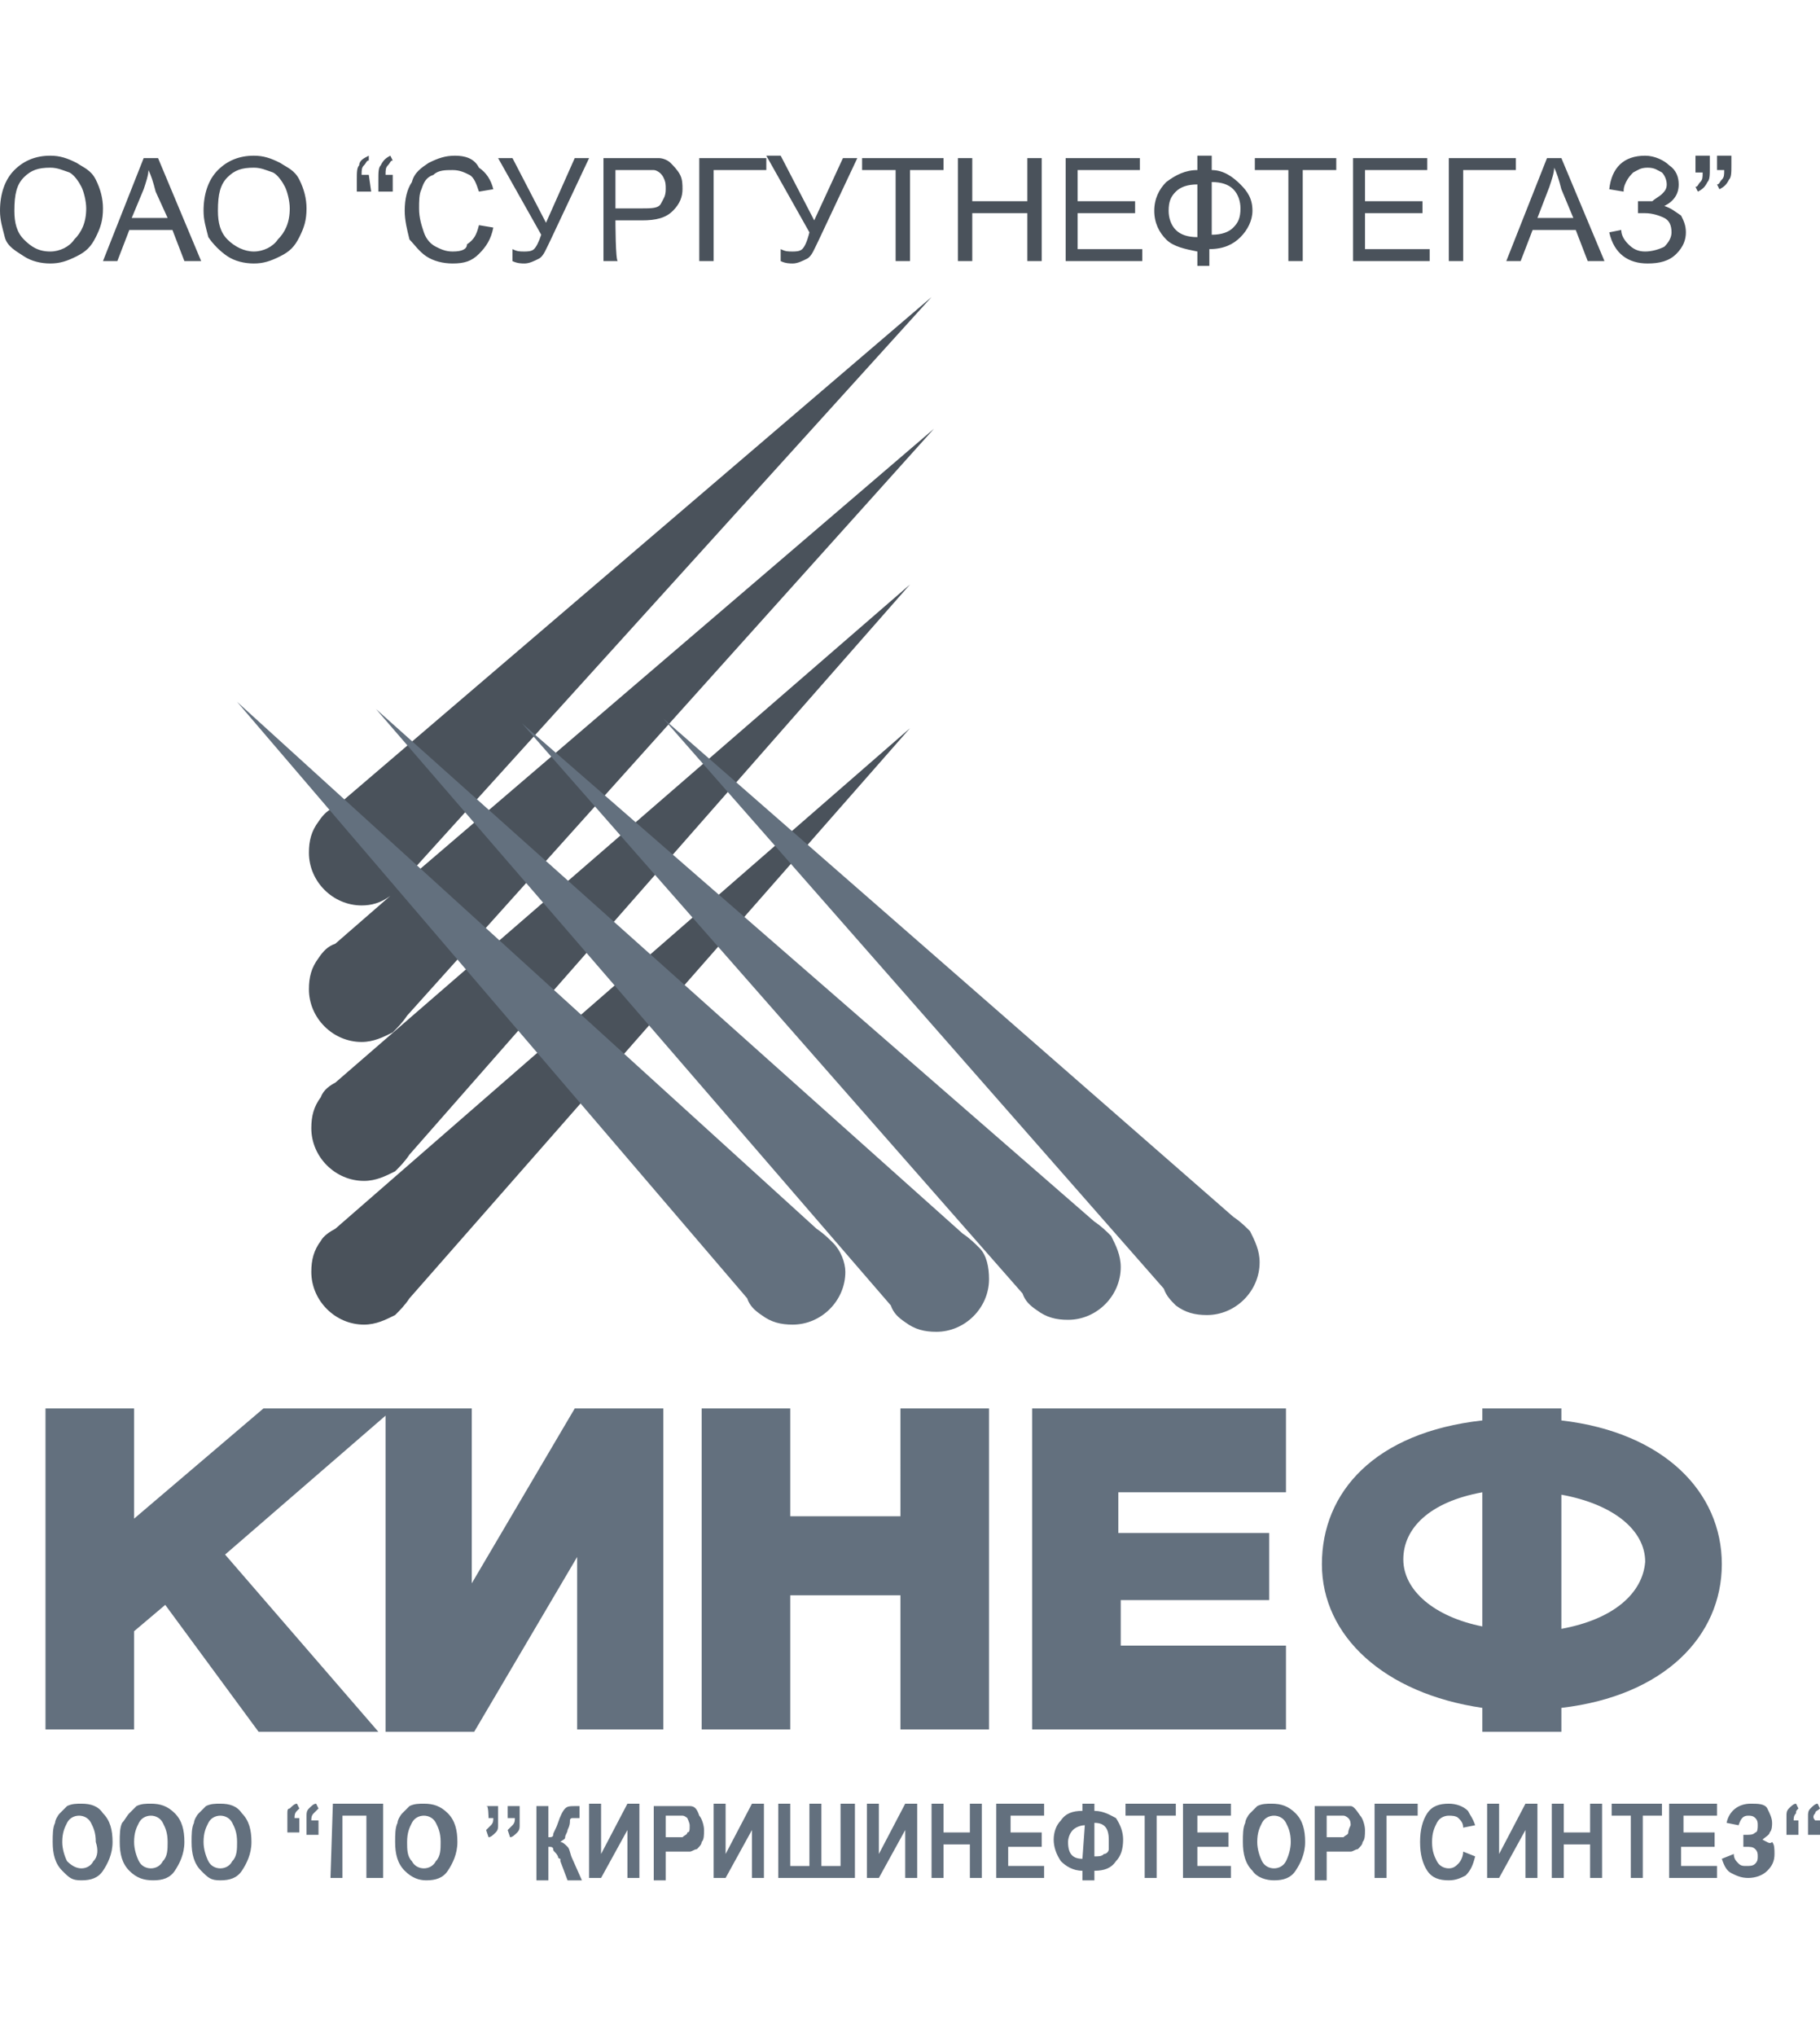 <?xml version="1.0" encoding="utf-8"?>
<!-- Generator: Adobe Illustrator 18.0.0, SVG Export Plug-In . SVG Version: 6.00 Build 0)  -->
<!DOCTYPE svg PUBLIC "-//W3C//DTD SVG 1.1//EN" "http://www.w3.org/Graphics/SVG/1.1/DTD/svg11.dtd">
<svg version="1.1" id="Слой_1" xmlns="http://www.w3.org/2000/svg" xmlns:xlink="http://www.w3.org/1999/xlink" x="0px" y="0px"
	 width="76" height="85" viewBox="0 -6.5 76 85" enable-background="new 0 -6.5 76 85" xml:space="preserve">
<g>
	<g>
		<path fill="#4A525B" d="M13.4,45.3L13.4,45.3L13.4,45.3c-0.3,0.4-0.4,0.8-0.4,1.3c0,1.2,1,2.2,2.2,2.2c0.5,0,0.9-0.2,1.3-0.4l0,0
			l0,0c0.2-0.2,0.4-0.4,0.6-0.7l20.9-23.8L14,44.8C13.8,44.9,13.5,45.1,13.4,45.3z M13.4,39.3L13.4,39.3L13.4,39.3
			c-0.3,0.4-0.4,0.8-0.4,1.3c0,1.2,1,2.2,2.2,2.2c0.5,0,0.9-0.2,1.3-0.4l0,0l0,0c0.2-0.2,0.4-0.4,0.6-0.7l20.9-23.8L14,38.7
			C13.8,38.8,13.5,39,13.4,39.3z M38.9,5.9L14,27.2c-0.3,0.1-0.5,0.3-0.7,0.6l0,0h0c-0.3,0.4-0.4,0.8-0.4,1.3c0,1.2,1,2.2,2.2,2.2
			c0.4,0,0.8-0.1,1.2-0.4L14,32.9c-0.3,0.1-0.5,0.3-0.7,0.6l0,0l0,0c-0.3,0.4-0.4,0.8-0.4,1.3c0,1.2,1,2.2,2.2,2.2
			c0.5,0,0.9-0.2,1.3-0.4l0,0l0,0c0.2-0.2,0.4-0.4,0.6-0.7l22-24.5L16.7,30.5c0.1-0.1,0.2-0.2,0.2-0.3L38.9,5.9z M3.2,0.3
			C2.8,0.1,2.5,0,2.1,0C1.5,0,1,0.2,0.6,0.6C0.2,1,0,1.6,0,2.3C0,2.7,0.1,3,0.2,3.4S0.7,4,1,4.2c0.3,0.2,0.7,0.3,1.1,0.3
			c0.4,0,0.7-0.1,1.1-0.3s0.6-0.4,0.8-0.8s0.3-0.7,0.3-1.2c0-0.4-0.1-0.8-0.3-1.2S3.5,0.5,3.2,0.3z M3.1,3.5C2.9,3.8,2.5,4,2.1,4
			C1.6,4,1.3,3.8,1,3.5C0.7,3.2,0.6,2.8,0.6,2.3c0-0.7,0.1-1.1,0.4-1.4c0.3-0.3,0.6-0.4,1.1-0.4c0.3,0,0.5,0.1,0.8,0.2
			c0.2,0.1,0.4,0.4,0.5,0.6s0.2,0.6,0.2,0.9C3.6,2.8,3.4,3.2,3.1,3.5z M6,0.1L4.3,4.4h0.6l0.5-1.3h1.8l0.5,1.3h0.7L6.6,0.1
			C6.6,0.1,6,0.1,6,0.1z M5.5,2.6L6,1.4c0.1-0.3,0.2-0.6,0.2-0.8c0.1,0.2,0.2,0.5,0.3,0.9L7,2.6H5.5z M11.7,0.3
			C11.3,0.1,11,0,10.6,0C10,0,9.5,0.2,9.1,0.6s-0.6,1-0.6,1.7c0,0.4,0.1,0.7,0.2,1.1C8.9,3.7,9.2,4,9.5,4.2c0.3,0.2,0.7,0.3,1.1,0.3
			c0.4,0,0.7-0.1,1.1-0.3s0.6-0.4,0.8-0.8s0.3-0.7,0.3-1.2c0-0.4-0.1-0.8-0.3-1.2S12,0.5,11.7,0.3z M11.6,3.5C11.4,3.8,11,4,10.6,4
			c-0.4,0-0.8-0.2-1.1-0.5S9.1,2.8,9.1,2.3c0-0.7,0.1-1.1,0.4-1.4c0.3-0.3,0.6-0.4,1.1-0.4c0.3,0,0.5,0.1,0.8,0.2
			c0.2,0.1,0.4,0.4,0.5,0.6s0.2,0.6,0.2,0.9C12.1,2.8,11.9,3.2,11.6,3.5z M16.4,0.8h-0.3c0-0.2,0-0.3,0.1-0.4s0.1-0.2,0.2-0.2
			L16.3,0c-0.2,0.1-0.3,0.2-0.4,0.4c-0.1,0.1-0.1,0.3-0.1,0.6v0.5h0.6C16.4,1.4,16.4,0.8,16.4,0.8z M15.4,0.8h-0.3
			c0-0.2,0-0.3,0.1-0.4c0.1-0.1,0.1-0.2,0.2-0.2L15.4,0C15.2,0.1,15,0.2,15,0.4c-0.1,0.1-0.1,0.3-0.1,0.6v0.5h0.6L15.4,0.8L15.4,0.8
			z M17.8,4.2c0.3,0.2,0.7,0.3,1.1,0.3c0.5,0,0.8-0.1,1.1-0.4s0.5-0.6,0.6-1.1l-0.6-0.1c-0.1,0.4-0.2,0.6-0.5,0.8
			C19.5,3.9,19.3,4,18.9,4c-0.3,0-0.5-0.1-0.7-0.2c-0.2-0.1-0.4-0.3-0.5-0.6c-0.1-0.3-0.2-0.6-0.2-1c0-0.3,0-0.6,0.1-0.8
			c0.1-0.3,0.2-0.5,0.5-0.6c0.2-0.2,0.5-0.2,0.8-0.2c0.3,0,0.5,0.1,0.7,0.2c0.2,0.1,0.3,0.4,0.4,0.7l0.6-0.1
			c-0.1-0.4-0.3-0.7-0.6-0.9C19.8,0.1,19.4,0,19,0c-0.4,0-0.7,0.1-1.1,0.3c-0.3,0.2-0.6,0.4-0.7,0.8c-0.2,0.3-0.3,0.7-0.3,1.2
			c0,0.4,0.1,0.8,0.2,1.2C17.3,3.7,17.5,4,17.8,4.2z M22.3,3.9C22.2,4,22,4,21.9,4c-0.2,0-0.3,0-0.5-0.1v0.5
			c0.2,0.1,0.4,0.1,0.5,0.1c0.2,0,0.4-0.1,0.6-0.2s0.3-0.4,0.5-0.8l1.6-3.4h-0.6l-1.2,2.7l-1.4-2.7h-0.6l1.8,3.2
			C22.5,3.6,22.4,3.8,22.3,3.9z M25.7,2.7h1.1c0.6,0,1-0.1,1.3-0.4s0.4-0.6,0.4-0.9c0-0.2,0-0.4-0.1-0.6S28.1,0.4,28,0.3
			c-0.1-0.1-0.3-0.2-0.5-0.2c-0.2,0-0.4,0-0.7,0h-1.6v4.3h0.6C25.7,4.4,25.7,2.7,25.7,2.7z M25.7,0.6h1.1c0.3,0,0.4,0,0.5,0
			c0.1,0,0.3,0.1,0.4,0.3s0.1,0.3,0.1,0.5c0,0.3-0.1,0.4-0.2,0.6s-0.4,0.2-0.8,0.2h-1.1C25.7,2.1,25.7,0.6,25.7,0.6z M29.8,0.6H32
			V0.1h-2.8v4.3h0.6L29.8,0.6L29.8,0.6z M33.5,3.9C33.4,4,33.2,4,33.1,4c-0.2,0-0.3,0-0.5-0.1v0.5c0.2,0.1,0.4,0.1,0.5,0.1
			c0.2,0,0.4-0.1,0.6-0.2s0.3-0.4,0.5-0.8l1.6-3.4h-0.6L34,2.7l-1.4-2.7H32l1.8,3.2C33.7,3.6,33.6,3.8,33.5,3.9z M36,0.6h1.4v3.8H38
			V0.6h1.4V0.1H36L36,0.6L36,0.6z M42.9,1.9h-2.3V0.1h-0.6v4.3h0.6v-2h2.3v2h0.6V0.1h-0.6V1.9z M45,2.4h2.4V1.9H45V0.6h2.6V0.1h-3.1
			v4.3h3.2V3.9H45V2.4z M50.6,0.6V0H50v0.6c-0.5,0-0.9,0.2-1.3,0.5c-0.3,0.3-0.5,0.7-0.5,1.2c0,0.5,0.2,0.9,0.5,1.2
			c0.3,0.3,0.8,0.4,1.3,0.5v0.6h0.5V3.9c0.6,0,1-0.2,1.3-0.5c0.3-0.3,0.5-0.7,0.5-1.1c0-0.5-0.2-0.8-0.5-1.1S51.1,0.6,50.6,0.6z
			 M50,3.4c-0.4,0-0.7-0.1-0.9-0.3c-0.2-0.2-0.3-0.5-0.3-0.8c0-0.4,0.1-0.6,0.3-0.8c0.2-0.2,0.5-0.3,0.9-0.3V3.4z M51.5,3
			c-0.2,0.2-0.5,0.3-0.9,0.3V1.1c0.4,0,0.7,0.1,0.9,0.3c0.2,0.2,0.3,0.5,0.3,0.8C51.8,2.6,51.7,2.8,51.5,3z M52.4,0.6h1.4v3.8h0.6
			V0.6h1.4V0.1h-3.4L52.4,0.6L52.4,0.6z M57,2.4h2.4V1.9H57V0.6h2.6V0.1h-3.1v4.3h3.2V3.9H57L57,2.4L57,2.4z M63.3,0.1h-2.8v4.3h0.6
			V0.6h2.2L63.3,0.1L63.3,0.1z M64.6,0.1l-1.7,4.3h0.6L64,3.1h1.8l0.5,1.3H67l-1.8-4.3C65.2,0.1,64.6,0.1,64.6,0.1z M64.2,2.6
			l0.5-1.3c0.1-0.3,0.2-0.6,0.2-0.8c0.1,0.2,0.2,0.5,0.3,0.9l0.5,1.2C65.6,2.6,64.2,2.6,64.2,2.6z M69.5,2.1
			c0.4-0.2,0.6-0.5,0.6-0.9c0-0.3-0.1-0.6-0.4-0.8c-0.2-0.2-0.6-0.4-1-0.4c-0.9,0-1.4,0.5-1.5,1.4l0.6,0.1c0-0.1,0-0.2,0.1-0.4
			c0.1-0.2,0.2-0.3,0.3-0.4c0.2-0.1,0.3-0.2,0.6-0.2c0.3,0,0.4,0.1,0.6,0.2c0.1,0.1,0.2,0.3,0.2,0.5c0,0.2-0.1,0.3-0.2,0.4
			S69.1,1.8,69,1.9c-0.1,0-0.3,0-0.6,0v0.5h0.3c0.3,0,0.6,0.1,0.8,0.2c0.2,0.1,0.3,0.3,0.3,0.6c0,0.2-0.1,0.4-0.3,0.6
			C69.3,3.9,69,4,68.7,4c-0.3,0-0.5-0.1-0.7-0.3c-0.2-0.2-0.3-0.4-0.3-0.6l-0.5,0.1c0.2,0.9,0.8,1.3,1.6,1.3c0.5,0,0.9-0.1,1.2-0.4
			c0.3-0.3,0.4-0.6,0.4-0.9c0-0.3-0.1-0.5-0.2-0.7C69.9,2.3,69.8,2.2,69.5,2.1z M71.7,0v0.6H72c0,0.2,0,0.3-0.1,0.4
			c-0.1,0.1-0.1,0.2-0.2,0.2l0.1,0.2c0.2-0.1,0.3-0.2,0.4-0.4c0.1-0.1,0.1-0.3,0.1-0.6V0H71.7z M70.8,0.7h0.3c0,0.2,0,0.3-0.1,0.4
			c-0.1,0.1-0.1,0.2-0.2,0.2l0.1,0.2c0.2-0.1,0.3-0.2,0.4-0.4c0.1-0.1,0.1-0.3,0.1-0.6V0h-0.6C70.8,0,70.8,0.7,70.8,0.7z"/>
	</g>
</g>
<g>
	<g>
		<path fill="#63707E" d="M73.6,70.3c0.1-0.1,0.3-0.2,0.3-0.3c0.1-0.1,0.1-0.3,0.1-0.4c0-0.2-0.1-0.4-0.2-0.6s-0.4-0.2-0.7-0.2
			c-0.5,0-0.9,0.3-1,0.8l0.5,0.1c0.1-0.3,0.2-0.4,0.4-0.4c0.1,0,0.2,0,0.3,0.1c0.1,0.1,0.1,0.2,0.1,0.3c0,0.1,0,0.3-0.1,0.3
			c-0.1,0.1-0.2,0.1-0.4,0.1h-0.1v0.5h0.1c0.2,0,0.3,0,0.4,0.1c0.1,0.1,0.1,0.2,0.1,0.3c0,0.1,0,0.2-0.1,0.3
			c-0.1,0.1-0.2,0.1-0.4,0.1c-0.1,0-0.2,0-0.3-0.1c-0.1-0.1-0.2-0.2-0.2-0.4l-0.5,0.2c0.1,0.3,0.2,0.5,0.4,0.6
			c0.2,0.1,0.4,0.2,0.7,0.2c0.3,0,0.6-0.1,0.8-0.3c0.2-0.2,0.3-0.4,0.3-0.7c0-0.2,0-0.4-0.1-0.5C73.9,70.5,73.8,70.4,73.6,70.3z
			 M13.8,71.9h0.5v-2.6h1v2.6H16v-3.1h-2.1L13.8,71.9L13.8,71.9z M13.3,69l-0.1-0.2c-0.1,0-0.2,0.1-0.3,0.2s-0.1,0.2-0.1,0.3
			c0,0.1,0,0.2,0,0.4v0.4h0.5v-0.6H13c0-0.1,0-0.2,0.1-0.3S13.2,69.1,13.3,69z M24,65.7h3.7V52.3H24l-4.3,7.3v-7.3H11l-5.4,4.6v-4.6
			H1.9v13.4h3.7v-4.1l1.3-1.1l3.9,5.3h5l-6.4-7.4l6.7-5.8v13.2h3.7l4.3-7.3V65.7z M25.1,70.9v-2.1h-0.5v3.1h0.5l1.1-2v2h0.5v-3.1
			h-0.5L25.1,70.9z M21.3,69.4h0.2c0,0.1,0,0.2-0.1,0.3s-0.1,0.1-0.2,0.2l0.1,0.3c0.1,0,0.2-0.1,0.3-0.2c0.1-0.1,0.1-0.2,0.1-0.3
			c0-0.1,0-0.2,0-0.4v-0.4h-0.5V69.4z M20.4,69.4h0.2c0,0.1,0,0.2-0.1,0.3s-0.1,0.1-0.2,0.2l0.1,0.3c0.1,0,0.2-0.1,0.3-0.2
			s0.1-0.2,0.1-0.3s0-0.2,0-0.4v-0.4h-0.5C20.4,68.8,20.4,69.4,20.4,69.4z M17.7,68.8c-0.2,0-0.4,0-0.6,0.1
			c-0.1,0.1-0.2,0.2-0.3,0.3c-0.1,0.1-0.2,0.3-0.2,0.4c-0.1,0.2-0.1,0.5-0.1,0.8c0,0.5,0.1,0.9,0.4,1.2s0.6,0.4,0.9,0.4
			c0.4,0,0.7-0.1,0.9-0.4s0.4-0.7,0.4-1.2c0-0.5-0.1-0.9-0.4-1.2C18.4,68.9,18.1,68.8,17.7,68.8z M18.2,71.2
			c-0.1,0.2-0.3,0.3-0.5,0.3s-0.4-0.1-0.5-0.3C17,71,17,70.7,17,70.4c0-0.4,0.1-0.6,0.2-0.8c0.1-0.2,0.3-0.3,0.5-0.3
			s0.4,0.1,0.5,0.3s0.2,0.4,0.2,0.8C18.4,70.7,18.4,71,18.2,71.2z M66.4,70h-1.1v-1.2h-0.5v3.1h0.5v-1.4h1.1v1.4h0.5v-3.1h-0.5V70z
			 M49.1,48L49.1,48L49.1,48c0.4,0.3,0.8,0.4,1.3,0.4c1.2,0,2.2-1,2.2-2.2c0-0.5-0.2-0.9-0.4-1.3l0,0l0,0c-0.2-0.2-0.4-0.4-0.7-0.6
			L27.7,23.5l20.9,23.8C48.7,47.6,48.9,47.8,49.1,48z M3.4,68.8c-0.2,0-0.4,0-0.6,0.1c-0.1,0.1-0.2,0.2-0.3,0.3
			c-0.1,0.1-0.2,0.3-0.2,0.4c-0.1,0.2-0.1,0.5-0.1,0.8c0,0.5,0.1,0.9,0.4,1.2S3,72,3.4,72c0.4,0,0.7-0.1,0.9-0.4s0.4-0.7,0.4-1.2
			c0-0.5-0.1-0.9-0.4-1.2C4.1,68.9,3.8,68.8,3.4,68.8z M3.9,71.2c-0.1,0.2-0.3,0.3-0.5,0.3S3,71.4,2.8,71.2
			c-0.1-0.2-0.2-0.5-0.2-0.8c0-0.4,0.1-0.6,0.2-0.8c0.1-0.2,0.3-0.3,0.5-0.3s0.4,0.1,0.5,0.3c0.1,0.2,0.2,0.4,0.2,0.8
			C4.1,70.7,4.1,71,3.9,71.2z M43.3,48.2L43.3,48.2L43.3,48.2c0.4,0.3,0.8,0.4,1.3,0.4c1.2,0,2.2-1,2.2-2.2c0-0.5-0.2-0.9-0.4-1.3
			l0,0l0,0c-0.2-0.2-0.4-0.4-0.7-0.6L21.8,23.7l20.9,23.8C42.8,47.8,43,48,43.3,48.2z M53.7,55.8v-3.5H43.1v13.4h10.6v-3.5h-6.9
			v-1.9H53v-2.8h-6.3v-1.7C46.7,55.8,53.7,55.8,53.7,55.8z M75.8,69.2c0-0.1,0.1-0.1,0.2-0.2l-0.1-0.2c-0.1,0-0.2,0.1-0.3,0.2
			s-0.1,0.2-0.1,0.3c0,0.1,0,0.2,0,0.4v0.4H76v-0.6h-0.2C75.7,69.4,75.7,69.3,75.8,69.2z M12.5,69l-0.1-0.2c-0.1,0-0.2,0.1-0.3,0.2
			C12,69,12,69.1,12,69.2c0,0.1,0,0.2,0,0.4v0.4h0.5v-0.6h-0.2c0-0.1,0-0.2,0.1-0.3S12.4,69.1,12.5,69z M75.1,69L75,68.8
			c-0.1,0-0.2,0.1-0.3,0.2s-0.1,0.2-0.1,0.3c0,0.1,0,0.2,0,0.4v0.4h0.5v-0.6h-0.2c0-0.1,0-0.2,0.1-0.3C75,69.1,75,69.1,75.1,69z
			 M9.2,68.8c-0.2,0-0.4,0-0.6,0.1c-0.1,0.1-0.2,0.2-0.3,0.3c-0.1,0.1-0.2,0.3-0.2,0.4c-0.1,0.2-0.1,0.5-0.1,0.8
			c0,0.5,0.1,0.9,0.4,1.2S8.8,72,9.2,72c0.4,0,0.7-0.1,0.9-0.4s0.4-0.7,0.4-1.2c0-0.5-0.1-0.9-0.4-1.2C9.9,68.9,9.6,68.8,9.2,68.8z
			 M9.7,71.2c-0.1,0.2-0.3,0.3-0.5,0.3c-0.2,0-0.4-0.1-0.5-0.3c-0.1-0.2-0.2-0.5-0.2-0.8c0-0.4,0.1-0.6,0.2-0.8
			c0.1-0.2,0.3-0.3,0.5-0.3c0.2,0,0.4,0.1,0.5,0.3c0.1,0.2,0.2,0.4,0.2,0.8C9.9,70.7,9.9,71,9.7,71.2z M6.3,68.8
			c-0.2,0-0.4,0-0.6,0.1c-0.1,0.1-0.2,0.2-0.3,0.3c-0.1,0.1-0.2,0.3-0.3,0.4C5,69.8,5,70.1,5,70.4c0,0.5,0.1,0.9,0.4,1.2
			s0.6,0.4,1,0.4c0.4,0,0.7-0.1,0.9-0.4s0.4-0.7,0.4-1.2c0-0.5-0.1-0.9-0.4-1.2C7,68.9,6.7,68.8,6.3,68.8z M6.8,71.2
			c-0.1,0.2-0.3,0.3-0.5,0.3s-0.4-0.1-0.5-0.3s-0.2-0.5-0.2-0.8c0-0.4,0.1-0.6,0.2-0.8c0.1-0.2,0.3-0.3,0.5-0.3s0.4,0.1,0.5,0.3
			S7,70,7,70.4C7,70.7,7,71,6.8,71.2z M23.7,70.6c-0.1-0.1-0.2-0.2-0.3-0.2c0.1-0.1,0.2-0.1,0.2-0.2c0-0.1,0.1-0.2,0.1-0.3
			c0.1-0.2,0.1-0.3,0.1-0.4s0.1-0.1,0.1-0.1c0.1,0,0.1,0,0.2,0l0.1,0v-0.5c0,0-0.1,0-0.1,0c-0.3,0-0.4,0-0.5,0.1
			c-0.1,0.1-0.2,0.3-0.3,0.6c-0.1,0.3-0.2,0.4-0.2,0.5s-0.1,0.1-0.2,0.1v-1.3h-0.5v3.1h0.5v-1.4c0.1,0,0.2,0,0.2,0.1
			s0.1,0.1,0.2,0.3c0,0.1,0.1,0.1,0.1,0.1c0,0,0,0.1,0,0.1l0.3,0.8h0.6l-0.4-0.9C23.8,70.9,23.8,70.7,23.7,70.6z M70.3,70.6h1.3V70
			h-1.3v-0.7h1.4v-0.5h-2v3.1h2v-0.5h-1.5V70.6z M53.1,68.8c-0.2,0-0.4,0-0.6,0.1c-0.1,0.1-0.2,0.2-0.3,0.3
			c-0.1,0.1-0.2,0.3-0.2,0.4c-0.1,0.2-0.1,0.5-0.1,0.8c0,0.5,0.1,0.9,0.4,1.2c0.2,0.3,0.6,0.4,0.9,0.4c0.4,0,0.7-0.1,0.9-0.4
			c0.2-0.3,0.4-0.7,0.4-1.2c0-0.5-0.1-0.9-0.4-1.2C53.8,68.9,53.5,68.8,53.1,68.8z M53.7,71.2c-0.1,0.2-0.3,0.3-0.5,0.3
			c-0.2,0-0.4-0.1-0.5-0.3c-0.1-0.2-0.2-0.5-0.2-0.8c0-0.4,0.1-0.6,0.2-0.8c0.1-0.2,0.3-0.3,0.5-0.3c0.2,0,0.4,0.1,0.5,0.3
			s0.2,0.4,0.2,0.8C53.9,70.7,53.8,71,53.7,71.2z M50,70.6h1.3V70H50v-0.7h1.4v-0.5h-2v3.1h2v-0.5H50V70.6z M67.3,69.3h0.8v2.6h0.5
			v-2.6h0.8v-0.5h-2.1V69.3z M60.9,71.3c-0.1,0.1-0.2,0.2-0.4,0.2c-0.2,0-0.4-0.1-0.5-0.3c-0.1-0.2-0.2-0.4-0.2-0.8
			c0-0.4,0.1-0.6,0.2-0.8c0.1-0.2,0.3-0.3,0.5-0.3c0.1,0,0.3,0,0.4,0.1c0.1,0.1,0.2,0.2,0.2,0.4l0.5-0.1c-0.1-0.3-0.2-0.4-0.3-0.6
			c-0.2-0.2-0.5-0.3-0.8-0.3c-0.4,0-0.7,0.1-0.9,0.4c-0.2,0.3-0.3,0.7-0.3,1.2c0,0.5,0.1,0.9,0.3,1.2s0.5,0.4,0.9,0.4
			c0.3,0,0.5-0.1,0.7-0.2c0.2-0.2,0.3-0.4,0.4-0.8l-0.5-0.2C61.1,71,61,71.2,60.9,71.3z M47,69.3h0.8v2.6h0.5v-2.6h0.8v-0.5H47V69.3
			z M62.6,70.9v-2.1h-0.5v3.1h0.5l1.1-2v2h0.5v-3.1h-0.5L62.6,70.9z M57.4,71.9h0.5v-2.6h1.3v-0.5h-1.8V71.9z M56.4,68.9
			c-0.1,0-0.3,0-0.6,0h-0.9v3.1h0.5v-1.2h0.4c0.2,0,0.4,0,0.6,0c0.1,0,0.2-0.1,0.3-0.1c0.1-0.1,0.2-0.2,0.2-0.3
			c0.1-0.1,0.1-0.3,0.1-0.5c0-0.2-0.1-0.5-0.2-0.6C56.6,69,56.5,68.9,56.4,68.9z M56.3,70c0,0.1-0.1,0.1-0.2,0.2c-0.1,0-0.2,0-0.4,0
			h-0.3v-0.9h0.3c0.2,0,0.3,0,0.4,0c0.1,0,0.2,0.1,0.2,0.1c0.1,0.1,0.1,0.2,0.1,0.3C56.3,69.9,56.3,70,56.3,70z M28.8,68.9
			c-0.1,0-0.3,0-0.6,0h-0.9v3.1h0.5v-1.2h0.4c0.2,0,0.4,0,0.6,0c0.1,0,0.2-0.1,0.3-0.1c0.1-0.1,0.2-0.2,0.2-0.3
			c0.1-0.1,0.1-0.3,0.1-0.5c0-0.2-0.1-0.5-0.2-0.6C29.1,69,29,68.9,28.8,68.9z M28.7,70c0,0.1-0.1,0.1-0.2,0.2c-0.1,0-0.2,0-0.4,0
			h-0.3v-0.9h0.3c0.2,0,0.3,0,0.4,0c0.1,0,0.2,0.1,0.2,0.1s0.1,0.2,0.1,0.3C28.8,69.9,28.8,70,28.7,70z M35.1,68.8v2.6h-0.8v-2.6
			h-0.5v2.6H33v-2.6h-0.5v3.1l3.2,0l0-3.1H35.1z M30.3,70.9v-2.1h-0.5v3.1h0.5l1.1-2v2h0.5v-3.1h-0.5L30.3,70.9z M36.7,70.9v-2.1
			h-0.5v3.1h0.5l1.1-2v2h0.5v-3.1h-0.5L36.7,70.9z M45.7,69.1v-0.3h-0.5v0.3c-0.4,0-0.7,0.1-0.9,0.4C44.1,69.7,44,70,44,70.3
			c0,0.3,0.1,0.6,0.3,0.9c0.2,0.2,0.5,0.4,0.9,0.4v0.4h0.5v-0.4c0.4,0,0.7-0.1,0.9-0.4c0.2-0.2,0.3-0.5,0.3-0.9
			c0-0.3-0.1-0.6-0.3-0.9C46.4,69.3,46.1,69.1,45.7,69.1z M45.2,71.1c-0.4,0-0.6-0.2-0.6-0.7c0-0.2,0.1-0.4,0.2-0.5
			c0.1-0.1,0.3-0.2,0.5-0.2L45.2,71.1L45.2,71.1z M46.3,70.7c0,0.1-0.1,0.2-0.2,0.2c-0.1,0.1-0.2,0.1-0.4,0.1v-1.4
			c0.4,0,0.6,0.2,0.6,0.7C46.3,70.5,46.3,70.6,46.3,70.7z M65.2,52.8v-0.5h-3.3v0.5c-4.5,0.5-6.7,3-6.7,6c0,3,2.6,5.4,6.7,6v1h3.3
			v-1c4.3-0.5,6.7-3,6.7-6C71.9,55.8,69.5,53.3,65.2,52.8z M61.9,61.4c-2-0.4-3.3-1.5-3.3-2.8c0-1.3,1.1-2.4,3.3-2.8V61.4z
			 M65.2,61.5v-5.6c2.2,0.4,3.5,1.5,3.5,2.8C68.6,60,67.4,61.1,65.2,61.5z M40.9,45.6L40.9,45.6c-0.2-0.2-0.4-0.4-0.7-0.6L15.7,23.1
			l21.5,24.9c0.1,0.3,0.3,0.5,0.6,0.7l0,0l0,0c0.4,0.3,0.8,0.4,1.3,0.4c1.2,0,2.2-1,2.2-2.2C41.3,46.4,41.2,45.9,40.9,45.6
			L40.9,45.6z M42.2,70.6h1.3V70h-1.3v-0.7h1.4v-0.5h-2v3.1h2v-0.5h-1.5V70.6z M37.6,56.8h-4.6v-4.5h-3.7v13.4h3.7v-5.6h4.6v5.6h3.7
			V52.3h-3.7C37.6,52.3,37.6,56.8,37.6,56.8z M40.5,70h-1.1v-1.2h-0.5v3.1h0.5v-1.4h1.1v1.4h0.5v-3.1h-0.5
			C40.5,68.8,40.5,70,40.5,70z M34.8,45.4c-0.2-0.2-0.4-0.4-0.7-0.6L9.9,22.8l21.3,24.9c0.1,0.3,0.3,0.5,0.6,0.7l0,0l0,0
			c0.4,0.3,0.8,0.4,1.3,0.4c1.2,0,2.2-1,2.2-2.2C35.3,46.2,35.1,45.7,34.8,45.4L34.8,45.4L34.8,45.4z"/>
	</g>
</g>
</svg>
